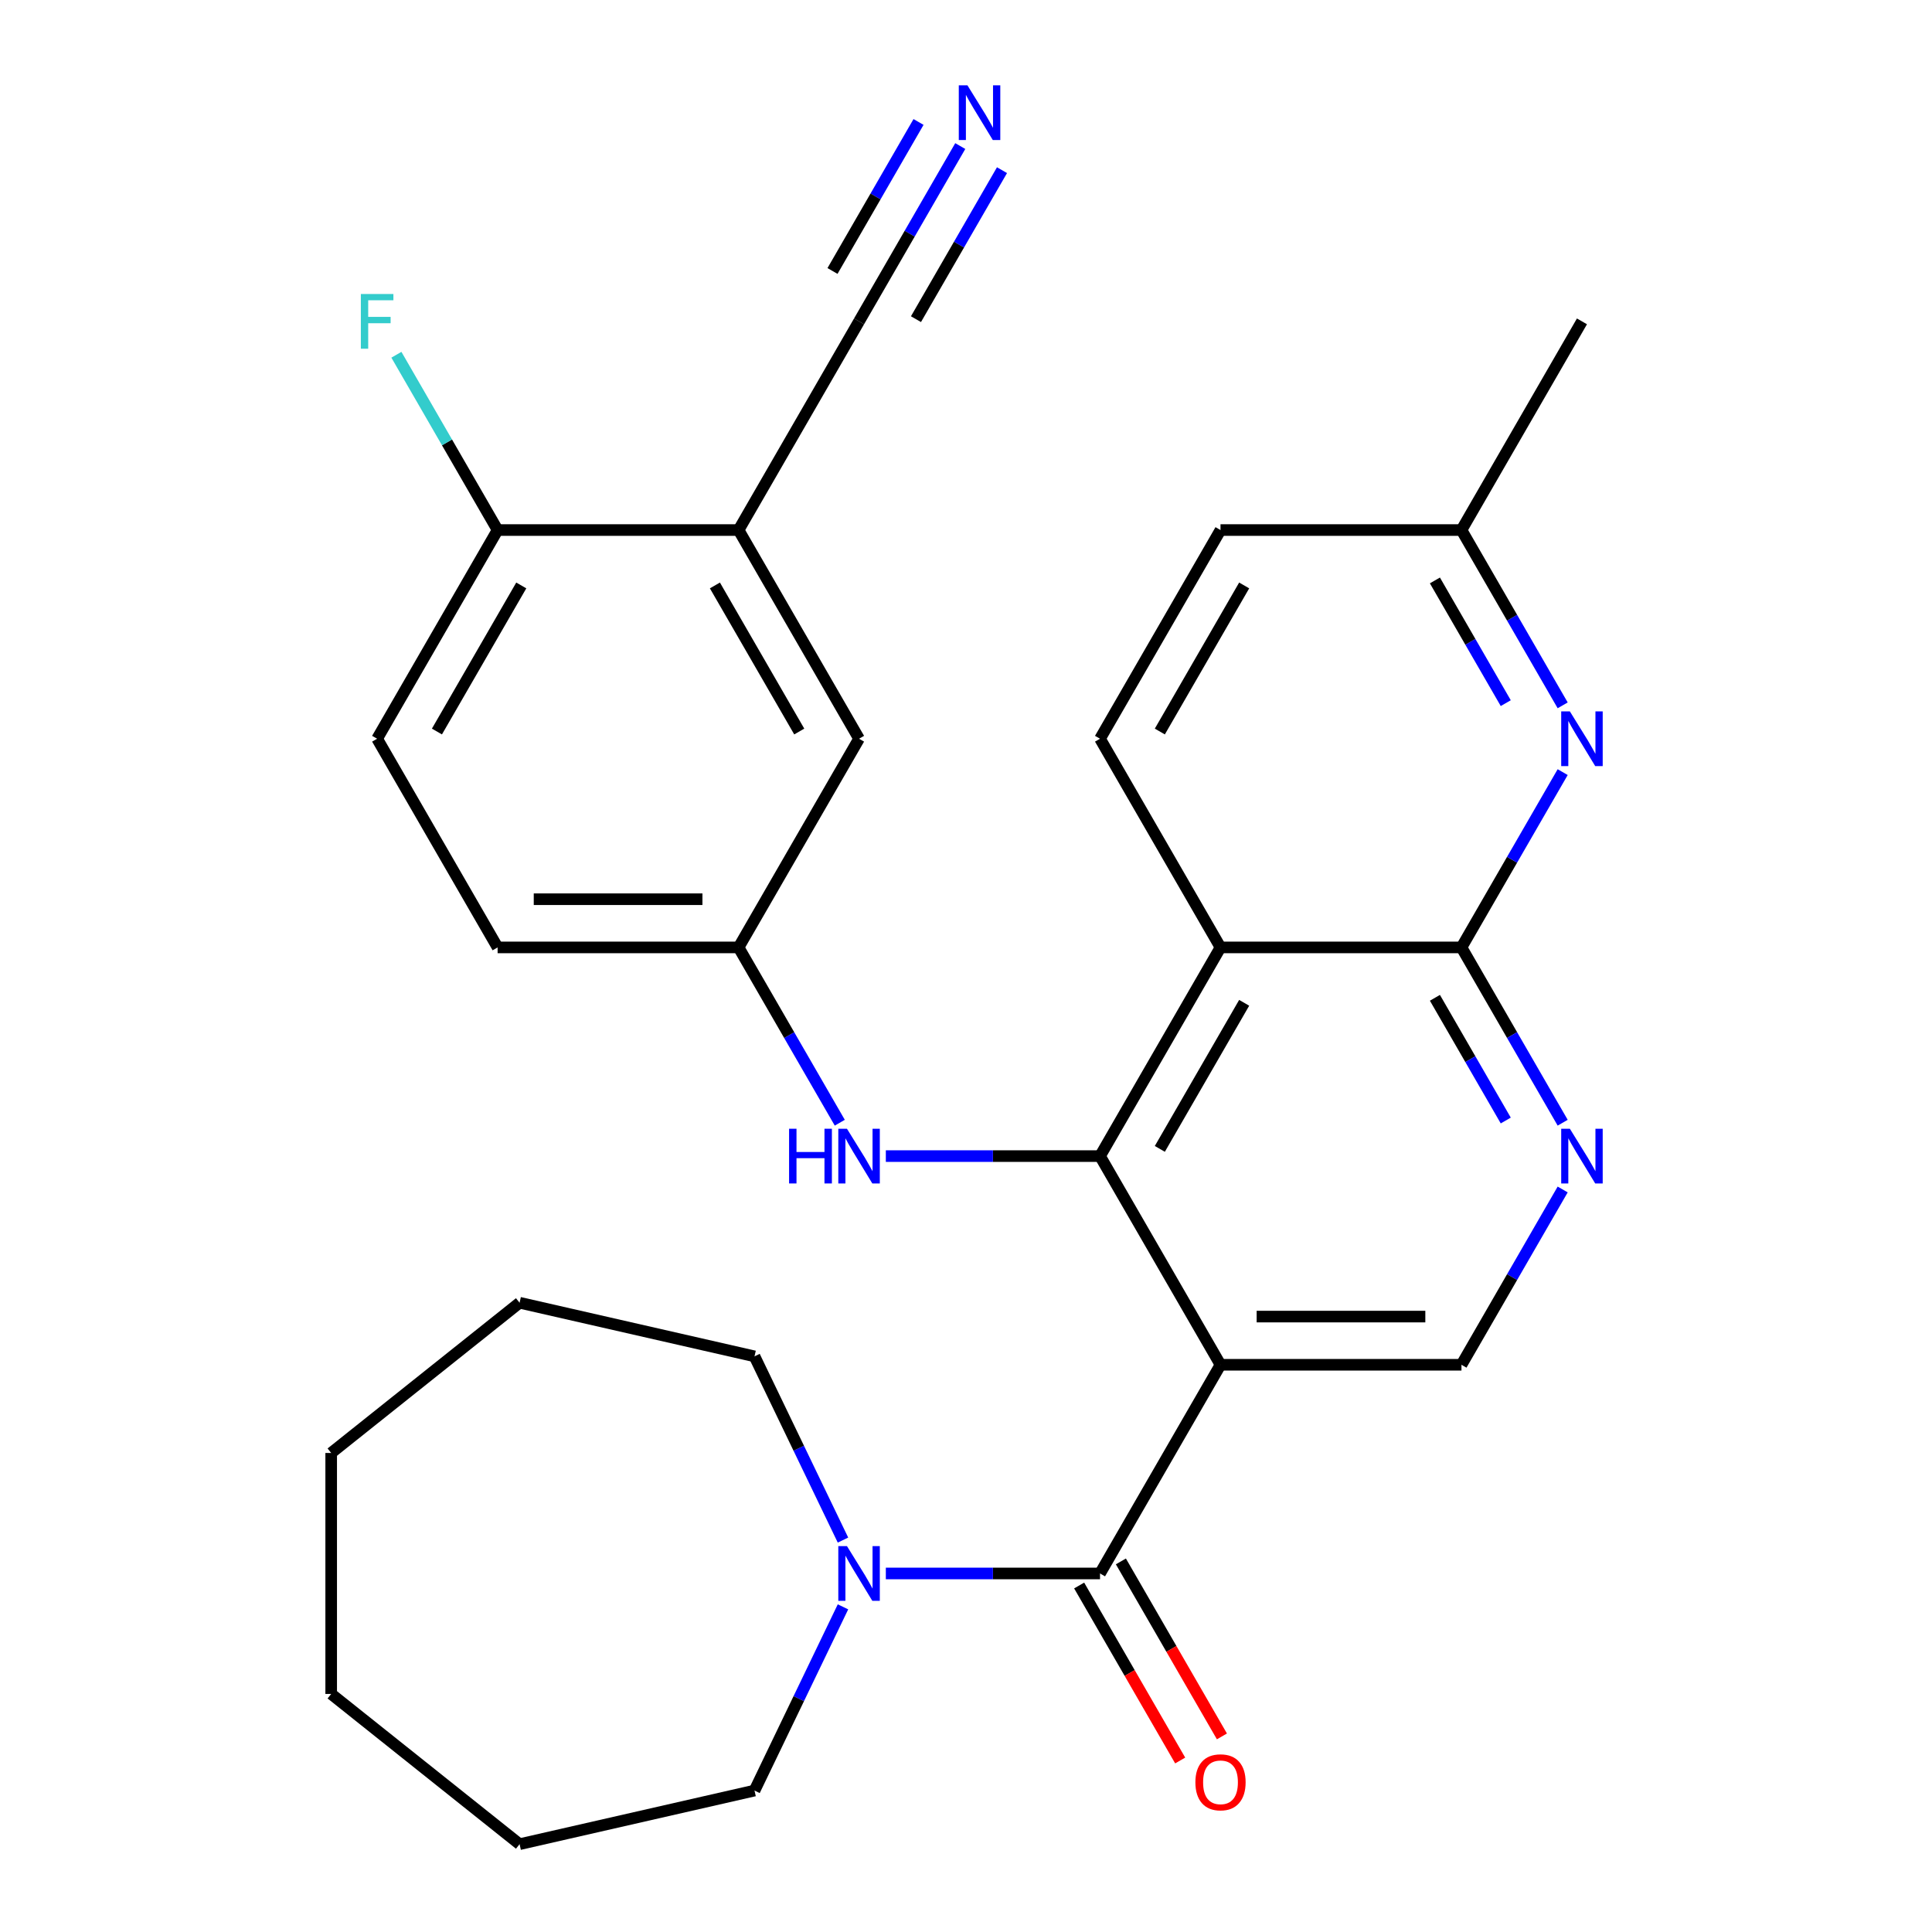 <?xml version='1.0' encoding='iso-8859-1'?>
<svg version='1.1' baseProfile='full'
              xmlns='http://www.w3.org/2000/svg'
                      xmlns:rdkit='http://www.rdkit.org/xml'
                      xmlns:xlink='http://www.w3.org/1999/xlink'
                  xml:space='preserve'
width='1000px' height='1000px' viewBox='0 0 1000 1000'>
<!-- END OF HEADER -->
<rect style='opacity:1.0;fill:#FFFFFF;stroke:none' width='1000' height='1000' x='0' y='0'> </rect>
<path class='bond-0' d='M 631.731,706.406 L 569.37,598.393' style='fill:none;fill-rule:evenodd;stroke:#000000;stroke-width:6px;stroke-linecap:butt;stroke-linejoin:miter;stroke-opacity:1' />
<path class='bond-2' d='M 631.731,706.406 L 569.37,814.42' style='fill:none;fill-rule:evenodd;stroke:#000000;stroke-width:6px;stroke-linecap:butt;stroke-linejoin:miter;stroke-opacity:1' />
<path class='bond-7' d='M 631.731,706.406 L 756.455,706.406' style='fill:none;fill-rule:evenodd;stroke:#000000;stroke-width:6px;stroke-linecap:butt;stroke-linejoin:miter;stroke-opacity:1' />
<path class='bond-7' d='M 650.44,681.462 L 737.746,681.462' style='fill:none;fill-rule:evenodd;stroke:#000000;stroke-width:6px;stroke-linecap:butt;stroke-linejoin:miter;stroke-opacity:1' />
<path class='bond-1' d='M 569.37,598.393 L 631.731,490.379' style='fill:none;fill-rule:evenodd;stroke:#000000;stroke-width:6px;stroke-linecap:butt;stroke-linejoin:miter;stroke-opacity:1' />
<path class='bond-1' d='M 600.327,594.663 L 643.98,519.054' style='fill:none;fill-rule:evenodd;stroke:#000000;stroke-width:6px;stroke-linecap:butt;stroke-linejoin:miter;stroke-opacity:1' />
<path class='bond-8' d='M 569.37,598.393 L 513.937,598.393' style='fill:none;fill-rule:evenodd;stroke:#000000;stroke-width:6px;stroke-linecap:butt;stroke-linejoin:miter;stroke-opacity:1' />
<path class='bond-8' d='M 513.937,598.393 L 458.504,598.393' style='fill:none;fill-rule:evenodd;stroke:#0000FF;stroke-width:6px;stroke-linecap:butt;stroke-linejoin:miter;stroke-opacity:1' />
<path class='bond-12' d='M 631.731,490.379 L 569.37,382.366' style='fill:none;fill-rule:evenodd;stroke:#000000;stroke-width:6px;stroke-linecap:butt;stroke-linejoin:miter;stroke-opacity:1' />
<path class='bond-29' d='M 631.731,490.379 L 756.455,490.379' style='fill:none;fill-rule:evenodd;stroke:#000000;stroke-width:6px;stroke-linecap:butt;stroke-linejoin:miter;stroke-opacity:1' />
<path class='bond-6' d='M 569.37,814.42 L 513.937,814.42' style='fill:none;fill-rule:evenodd;stroke:#000000;stroke-width:6px;stroke-linecap:butt;stroke-linejoin:miter;stroke-opacity:1' />
<path class='bond-6' d='M 513.937,814.42 L 458.504,814.42' style='fill:none;fill-rule:evenodd;stroke:#0000FF;stroke-width:6px;stroke-linecap:butt;stroke-linejoin:miter;stroke-opacity:1' />
<path class='bond-14' d='M 558.568,820.656 L 584.715,865.944' style='fill:none;fill-rule:evenodd;stroke:#000000;stroke-width:6px;stroke-linecap:butt;stroke-linejoin:miter;stroke-opacity:1' />
<path class='bond-14' d='M 584.715,865.944 L 610.862,911.232' style='fill:none;fill-rule:evenodd;stroke:#FF0000;stroke-width:6px;stroke-linecap:butt;stroke-linejoin:miter;stroke-opacity:1' />
<path class='bond-14' d='M 580.171,808.184 L 606.318,853.472' style='fill:none;fill-rule:evenodd;stroke:#000000;stroke-width:6px;stroke-linecap:butt;stroke-linejoin:miter;stroke-opacity:1' />
<path class='bond-14' d='M 606.318,853.472 L 632.465,898.759' style='fill:none;fill-rule:evenodd;stroke:#FF0000;stroke-width:6px;stroke-linecap:butt;stroke-linejoin:miter;stroke-opacity:1' />
<path class='bond-3' d='M 756.455,490.379 L 782.648,535.747' style='fill:none;fill-rule:evenodd;stroke:#000000;stroke-width:6px;stroke-linecap:butt;stroke-linejoin:miter;stroke-opacity:1' />
<path class='bond-3' d='M 782.648,535.747 L 808.841,581.115' style='fill:none;fill-rule:evenodd;stroke:#0000FF;stroke-width:6px;stroke-linecap:butt;stroke-linejoin:miter;stroke-opacity:1' />
<path class='bond-3' d='M 742.71,516.462 L 761.045,548.219' style='fill:none;fill-rule:evenodd;stroke:#000000;stroke-width:6px;stroke-linecap:butt;stroke-linejoin:miter;stroke-opacity:1' />
<path class='bond-3' d='M 761.045,548.219 L 779.38,579.977' style='fill:none;fill-rule:evenodd;stroke:#0000FF;stroke-width:6px;stroke-linecap:butt;stroke-linejoin:miter;stroke-opacity:1' />
<path class='bond-5' d='M 756.455,490.379 L 782.648,445.011' style='fill:none;fill-rule:evenodd;stroke:#000000;stroke-width:6px;stroke-linecap:butt;stroke-linejoin:miter;stroke-opacity:1' />
<path class='bond-5' d='M 782.648,445.011 L 808.841,399.644' style='fill:none;fill-rule:evenodd;stroke:#0000FF;stroke-width:6px;stroke-linecap:butt;stroke-linejoin:miter;stroke-opacity:1' />
<path class='bond-4' d='M 808.841,615.671 L 782.648,661.039' style='fill:none;fill-rule:evenodd;stroke:#0000FF;stroke-width:6px;stroke-linecap:butt;stroke-linejoin:miter;stroke-opacity:1' />
<path class='bond-4' d='M 782.648,661.039 L 756.455,706.406' style='fill:none;fill-rule:evenodd;stroke:#000000;stroke-width:6px;stroke-linecap:butt;stroke-linejoin:miter;stroke-opacity:1' />
<path class='bond-17' d='M 808.841,365.087 L 782.648,319.72' style='fill:none;fill-rule:evenodd;stroke:#0000FF;stroke-width:6px;stroke-linecap:butt;stroke-linejoin:miter;stroke-opacity:1' />
<path class='bond-17' d='M 782.648,319.72 L 756.455,274.352' style='fill:none;fill-rule:evenodd;stroke:#000000;stroke-width:6px;stroke-linecap:butt;stroke-linejoin:miter;stroke-opacity:1' />
<path class='bond-17' d='M 779.38,363.949 L 761.045,332.192' style='fill:none;fill-rule:evenodd;stroke:#0000FF;stroke-width:6px;stroke-linecap:butt;stroke-linejoin:miter;stroke-opacity:1' />
<path class='bond-17' d='M 761.045,332.192 L 742.71,300.435' style='fill:none;fill-rule:evenodd;stroke:#000000;stroke-width:6px;stroke-linecap:butt;stroke-linejoin:miter;stroke-opacity:1' />
<path class='bond-22' d='M 436.326,831.698 L 413.428,879.245' style='fill:none;fill-rule:evenodd;stroke:#0000FF;stroke-width:6px;stroke-linecap:butt;stroke-linejoin:miter;stroke-opacity:1' />
<path class='bond-22' d='M 413.428,879.245 L 390.531,926.792' style='fill:none;fill-rule:evenodd;stroke:#000000;stroke-width:6px;stroke-linecap:butt;stroke-linejoin:miter;stroke-opacity:1' />
<path class='bond-23' d='M 436.326,797.142 L 413.428,749.595' style='fill:none;fill-rule:evenodd;stroke:#0000FF;stroke-width:6px;stroke-linecap:butt;stroke-linejoin:miter;stroke-opacity:1' />
<path class='bond-23' d='M 413.428,749.595 L 390.531,702.048' style='fill:none;fill-rule:evenodd;stroke:#000000;stroke-width:6px;stroke-linecap:butt;stroke-linejoin:miter;stroke-opacity:1' />
<path class='bond-15' d='M 434.671,581.115 L 408.478,535.747' style='fill:none;fill-rule:evenodd;stroke:#0000FF;stroke-width:6px;stroke-linecap:butt;stroke-linejoin:miter;stroke-opacity:1' />
<path class='bond-15' d='M 408.478,535.747 L 382.285,490.379' style='fill:none;fill-rule:evenodd;stroke:#000000;stroke-width:6px;stroke-linecap:butt;stroke-linejoin:miter;stroke-opacity:1' />
<path class='bond-9' d='M 382.285,274.352 L 444.646,382.366' style='fill:none;fill-rule:evenodd;stroke:#000000;stroke-width:6px;stroke-linecap:butt;stroke-linejoin:miter;stroke-opacity:1' />
<path class='bond-9' d='M 370.036,303.026 L 413.689,378.636' style='fill:none;fill-rule:evenodd;stroke:#000000;stroke-width:6px;stroke-linecap:butt;stroke-linejoin:miter;stroke-opacity:1' />
<path class='bond-11' d='M 382.285,274.352 L 444.646,166.338' style='fill:none;fill-rule:evenodd;stroke:#000000;stroke-width:6px;stroke-linecap:butt;stroke-linejoin:miter;stroke-opacity:1' />
<path class='bond-32' d='M 382.285,274.352 L 257.561,274.352' style='fill:none;fill-rule:evenodd;stroke:#000000;stroke-width:6px;stroke-linecap:butt;stroke-linejoin:miter;stroke-opacity:1' />
<path class='bond-10' d='M 497.032,75.603 L 470.839,120.971' style='fill:none;fill-rule:evenodd;stroke:#0000FF;stroke-width:6px;stroke-linecap:butt;stroke-linejoin:miter;stroke-opacity:1' />
<path class='bond-10' d='M 470.839,120.971 L 444.646,166.338' style='fill:none;fill-rule:evenodd;stroke:#000000;stroke-width:6px;stroke-linecap:butt;stroke-linejoin:miter;stroke-opacity:1' />
<path class='bond-10' d='M 475.43,63.13 L 453.166,101.693' style='fill:none;fill-rule:evenodd;stroke:#0000FF;stroke-width:6px;stroke-linecap:butt;stroke-linejoin:miter;stroke-opacity:1' />
<path class='bond-10' d='M 453.166,101.693 L 430.901,140.256' style='fill:none;fill-rule:evenodd;stroke:#000000;stroke-width:6px;stroke-linecap:butt;stroke-linejoin:miter;stroke-opacity:1' />
<path class='bond-10' d='M 518.635,88.075 L 496.371,126.638' style='fill:none;fill-rule:evenodd;stroke:#0000FF;stroke-width:6px;stroke-linecap:butt;stroke-linejoin:miter;stroke-opacity:1' />
<path class='bond-10' d='M 496.371,126.638 L 474.107,165.2' style='fill:none;fill-rule:evenodd;stroke:#000000;stroke-width:6px;stroke-linecap:butt;stroke-linejoin:miter;stroke-opacity:1' />
<path class='bond-19' d='M 569.37,382.366 L 631.731,274.352' style='fill:none;fill-rule:evenodd;stroke:#000000;stroke-width:6px;stroke-linecap:butt;stroke-linejoin:miter;stroke-opacity:1' />
<path class='bond-19' d='M 600.327,378.636 L 643.98,303.026' style='fill:none;fill-rule:evenodd;stroke:#000000;stroke-width:6px;stroke-linecap:butt;stroke-linejoin:miter;stroke-opacity:1' />
<path class='bond-13' d='M 257.561,274.352 L 195.2,382.366' style='fill:none;fill-rule:evenodd;stroke:#000000;stroke-width:6px;stroke-linecap:butt;stroke-linejoin:miter;stroke-opacity:1' />
<path class='bond-13' d='M 269.81,303.026 L 226.157,378.636' style='fill:none;fill-rule:evenodd;stroke:#000000;stroke-width:6px;stroke-linecap:butt;stroke-linejoin:miter;stroke-opacity:1' />
<path class='bond-21' d='M 257.561,274.352 L 231.368,228.984' style='fill:none;fill-rule:evenodd;stroke:#000000;stroke-width:6px;stroke-linecap:butt;stroke-linejoin:miter;stroke-opacity:1' />
<path class='bond-21' d='M 231.368,228.984 L 205.175,183.616' style='fill:none;fill-rule:evenodd;stroke:#33CCCC;stroke-width:6px;stroke-linecap:butt;stroke-linejoin:miter;stroke-opacity:1' />
<path class='bond-16' d='M 382.285,490.379 L 444.646,382.366' style='fill:none;fill-rule:evenodd;stroke:#000000;stroke-width:6px;stroke-linecap:butt;stroke-linejoin:miter;stroke-opacity:1' />
<path class='bond-20' d='M 382.285,490.379 L 257.561,490.379' style='fill:none;fill-rule:evenodd;stroke:#000000;stroke-width:6px;stroke-linecap:butt;stroke-linejoin:miter;stroke-opacity:1' />
<path class='bond-20' d='M 363.576,465.435 L 276.27,465.435' style='fill:none;fill-rule:evenodd;stroke:#000000;stroke-width:6px;stroke-linecap:butt;stroke-linejoin:miter;stroke-opacity:1' />
<path class='bond-24' d='M 756.455,274.352 L 818.816,166.338' style='fill:none;fill-rule:evenodd;stroke:#000000;stroke-width:6px;stroke-linecap:butt;stroke-linejoin:miter;stroke-opacity:1' />
<path class='bond-30' d='M 756.455,274.352 L 631.731,274.352' style='fill:none;fill-rule:evenodd;stroke:#000000;stroke-width:6px;stroke-linecap:butt;stroke-linejoin:miter;stroke-opacity:1' />
<path class='bond-18' d='M 195.2,382.366 L 257.561,490.379' style='fill:none;fill-rule:evenodd;stroke:#000000;stroke-width:6px;stroke-linecap:butt;stroke-linejoin:miter;stroke-opacity:1' />
<path class='bond-26' d='M 390.531,926.792 L 268.935,954.545' style='fill:none;fill-rule:evenodd;stroke:#000000;stroke-width:6px;stroke-linecap:butt;stroke-linejoin:miter;stroke-opacity:1' />
<path class='bond-25' d='M 390.531,702.048 L 268.935,674.295' style='fill:none;fill-rule:evenodd;stroke:#000000;stroke-width:6px;stroke-linecap:butt;stroke-linejoin:miter;stroke-opacity:1' />
<path class='bond-28' d='M 268.935,674.295 L 171.422,752.058' style='fill:none;fill-rule:evenodd;stroke:#000000;stroke-width:6px;stroke-linecap:butt;stroke-linejoin:miter;stroke-opacity:1' />
<path class='bond-27' d='M 268.935,954.545 L 171.422,876.782' style='fill:none;fill-rule:evenodd;stroke:#000000;stroke-width:6px;stroke-linecap:butt;stroke-linejoin:miter;stroke-opacity:1' />
<path class='bond-31' d='M 171.422,876.782 L 171.422,752.058' style='fill:none;fill-rule:evenodd;stroke:#000000;stroke-width:6px;stroke-linecap:butt;stroke-linejoin:miter;stroke-opacity:1' />
<path  class='atom-5' d='M 812.556 584.233
L 821.836 599.233
Q 822.756 600.713, 824.236 603.393
Q 825.716 606.073, 825.796 606.233
L 825.796 584.233
L 829.556 584.233
L 829.556 612.553
L 825.676 612.553
L 815.716 596.153
Q 814.556 594.233, 813.316 592.033
Q 812.116 589.833, 811.756 589.153
L 811.756 612.553
L 808.076 612.553
L 808.076 584.233
L 812.556 584.233
' fill='#0000FF'/>
<path  class='atom-6' d='M 812.556 368.206
L 821.836 383.206
Q 822.756 384.686, 824.236 387.366
Q 825.716 390.046, 825.796 390.206
L 825.796 368.206
L 829.556 368.206
L 829.556 396.526
L 825.676 396.526
L 815.716 380.126
Q 814.556 378.206, 813.316 376.006
Q 812.116 373.806, 811.756 373.126
L 811.756 396.526
L 808.076 396.526
L 808.076 368.206
L 812.556 368.206
' fill='#0000FF'/>
<path  class='atom-7' d='M 438.386 800.26
L 447.666 815.26
Q 448.586 816.74, 450.066 819.42
Q 451.546 822.1, 451.626 822.26
L 451.626 800.26
L 455.386 800.26
L 455.386 828.58
L 451.506 828.58
L 441.546 812.18
Q 440.386 810.26, 439.146 808.06
Q 437.946 805.86, 437.586 805.18
L 437.586 828.58
L 433.906 828.58
L 433.906 800.26
L 438.386 800.26
' fill='#0000FF'/>
<path  class='atom-9' d='M 408.426 584.233
L 412.266 584.233
L 412.266 596.273
L 426.746 596.273
L 426.746 584.233
L 430.586 584.233
L 430.586 612.553
L 426.746 612.553
L 426.746 599.473
L 412.266 599.473
L 412.266 612.553
L 408.426 612.553
L 408.426 584.233
' fill='#0000FF'/>
<path  class='atom-9' d='M 438.386 584.233
L 447.666 599.233
Q 448.586 600.713, 450.066 603.393
Q 451.546 606.073, 451.626 606.233
L 451.626 584.233
L 455.386 584.233
L 455.386 612.553
L 451.506 612.553
L 441.546 596.153
Q 440.386 594.233, 439.146 592.033
Q 437.946 589.833, 437.586 589.153
L 437.586 612.553
L 433.906 612.553
L 433.906 584.233
L 438.386 584.233
' fill='#0000FF'/>
<path  class='atom-11' d='M 500.748 44.165
L 510.028 59.165
Q 510.948 60.645, 512.428 63.325
Q 513.908 66.005, 513.988 66.165
L 513.988 44.165
L 517.748 44.165
L 517.748 72.485
L 513.868 72.485
L 503.908 56.085
Q 502.748 54.165, 501.508 51.965
Q 500.308 49.765, 499.948 49.085
L 499.948 72.485
L 496.268 72.485
L 496.268 44.165
L 500.748 44.165
' fill='#0000FF'/>
<path  class='atom-15' d='M 618.731 922.514
Q 618.731 915.714, 622.091 911.914
Q 625.451 908.114, 631.731 908.114
Q 638.011 908.114, 641.371 911.914
Q 644.731 915.714, 644.731 922.514
Q 644.731 929.394, 641.331 933.314
Q 637.931 937.194, 631.731 937.194
Q 625.491 937.194, 622.091 933.314
Q 618.731 929.434, 618.731 922.514
M 631.731 933.994
Q 636.051 933.994, 638.371 931.114
Q 640.731 928.194, 640.731 922.514
Q 640.731 916.954, 638.371 914.154
Q 636.051 911.314, 631.731 911.314
Q 627.411 911.314, 625.051 914.114
Q 622.731 916.914, 622.731 922.514
Q 622.731 928.234, 625.051 931.114
Q 627.411 933.994, 631.731 933.994
' fill='#FF0000'/>
<path  class='atom-22' d='M 186.78 152.178
L 203.62 152.178
L 203.62 155.418
L 190.58 155.418
L 190.58 164.018
L 202.18 164.018
L 202.18 167.298
L 190.58 167.298
L 190.58 180.498
L 186.78 180.498
L 186.78 152.178
' fill='#33CCCC'/>
</svg>
